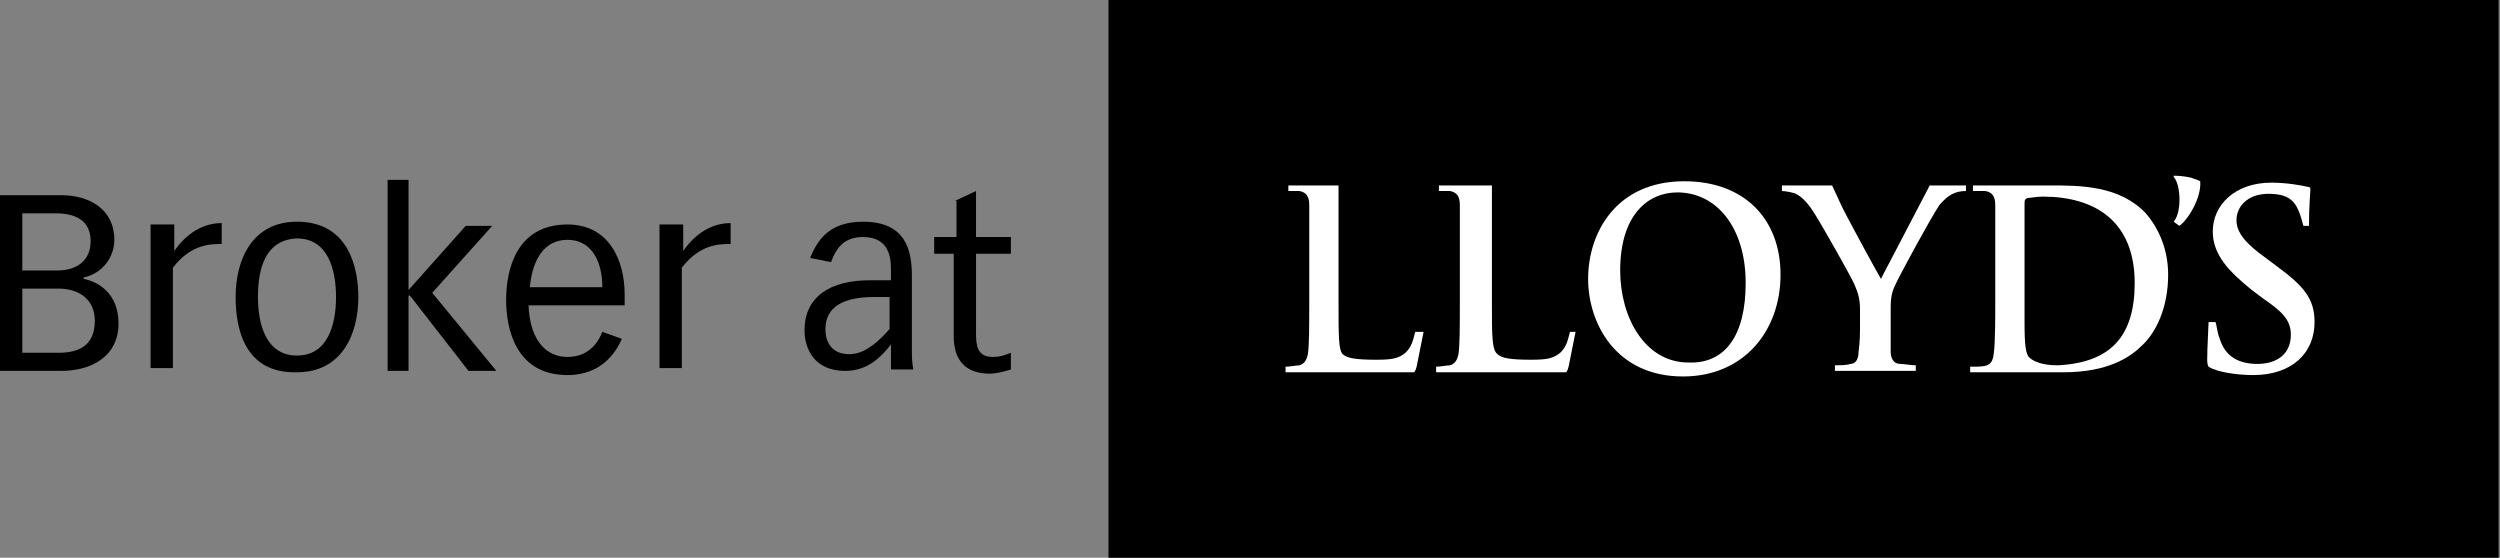 <?xml version="1.0" encoding="utf-8"?>
<!-- Generator: Adobe Illustrator 28.2.0, SVG Export Plug-In . SVG Version: 6.00 Build 0)  -->
<svg version="1.1" id="Livello_1" xmlns="http://www.w3.org/2000/svg" xmlns:xlink="http://www.w3.org/1999/xlink" x="0px" y="0px"
	 viewBox="0 0 179.3 40" style="enable-background:new 0 0 179.3 40;" xml:space="preserve">
<rect x="0" y="0" width="179.3" height="40" fill="#808080" stroke="none"/>
<style type="text/css">
	.st0{fill:#FFFFFF;}
</style>
<g>
	<g>
		<rect x="79.5" width="99.7" height="40"/>
		<path class="st0" d="M157.8,13c0.1,1.2-0.9,2.8-1.5,3.2l-0.4-0.3c0.6-0.7,0.5-2.7,0-3.2l0-0.1c0.5,0,1.2,0.1,1.4,0.2
			C157.6,12.9,157.6,12.9,157.8,13"/>
		<path class="st0" d="M166,23.1c0,2.2-1.6,3.8-4.4,3.8c-1.1,0-2.6-0.2-3.2-0.6c0,0-0.1-0.1-0.1-0.5c0-0.9,0.1-2.4,0.1-2.7h0.5
			c0.1,0.3,0.1,0.7,0.3,1.2c0.4,1.3,1.4,1.8,2.7,1.8c1.4,0,2.4-0.7,2.4-2.1c0-1.1-0.7-1.7-2-2.6l-0.8-0.6c-1.6-1.3-2.8-2.5-2.8-4.2
			c0-1.9,1.6-3.5,4.2-3.5c1.1,0,2.2,0.2,2.6,0.3c0.2,0,0.2,0.1,0.2,0.2c0,0.2-0.1,1.2-0.1,2.6h-0.4c-0.4-1.5-0.7-2.3-2.5-2.3
			c-1.5,0-2.3,0.9-2.3,1.9c0,0.9,0.7,1.7,2.1,2.7l0.8,0.6C165.2,20.5,166,21.4,166,23.1"/>
		<path class="st0" d="M135.9,20.5c-0.3,0.6-0.3,1.2-0.3,1.7v1.4c0,0.3,0,0.9,0,1.6c0,0.5,0.2,0.9,0.7,0.9c0.2,0,0.8,0.1,1.1,0.1
			v0.4h-5.8v-0.4c0.2,0,0.9,0,1.1-0.1c0.2,0,0.6-0.1,0.6-0.9c0.1-0.7,0.1-1.4,0.1-1.6v-1.4c0-0.9-0.2-1.3-0.4-1.8
			c-0.1-0.3-2.4-4.4-3-5.3c-0.4-0.6-0.8-1-1.2-1.2c-0.2-0.1-0.8-0.2-1-0.2v-0.4h3.6c0,0,0.1,0.2,0.6,1.3c0.2,0.5,2.6,4.9,2.9,5.4
			c0,0,2.4-4.6,3.5-6.7h2.6v0.4c-0.8,0-1.3,0.3-1.9,1C138.6,15.4,136.2,19.8,135.9,20.5"/>
		<path class="st0" d="M113,23.8c0,0-0.4,2-0.5,2.5c-0.1,0.4-0.2,0.4-0.2,0.4H103v-0.4c0.3,0,0.8-0.1,1-0.1c0.3-0.1,0.5-0.3,0.6-0.8
			c0.1-0.6,0.1-2.1,0.1-3.7v-3.5c0-2.6,0-3,0-3.5c0-0.6-0.2-0.9-0.7-1c-0.1,0-0.6,0-0.8,0v-0.4h3.8v1.4c0,0,0,0.9,0,3.5v3.5
			c0,2.4,0,3.4,0.4,3.7c0.3,0.3,1,0.4,2.4,0.4c1.2,0,1.6-0.1,2.1-0.5c0.4-0.4,0.5-0.7,0.7-1.5H113z"/>
		<path class="st0" d="M102.1,23.8c0,0-0.4,2-0.5,2.5c-0.1,0.4-0.2,0.4-0.2,0.4h-9.2v-0.4c0.3,0,0.8-0.1,1-0.1
			c0.3-0.1,0.5-0.3,0.6-0.8c0.1-0.6,0.1-2.1,0.1-3.7v-3.5c0-2.6,0-3,0-3.5c0-0.6-0.2-0.9-0.7-1c-0.1,0-0.6,0-0.8,0v-0.4H96v1.4
			c0,0,0,0.9,0,3.5v3.5c0,2.4,0,3.4,0.3,3.7c0.3,0.3,1,0.4,2.4,0.4c1.2,0,1.6-0.1,2.1-0.5c0.4-0.4,0.5-0.7,0.7-1.5H102.1z"/>
		<path class="st0" d="M125.2,20.3c0-4-2.1-6.5-4.9-6.5c-2.1,0-4.1,1.6-4.1,5.6c0,3.4,1.8,6.6,4.9,6.6
			C123.7,26.1,125.2,24.1,125.2,20.3 M127.7,19.7c0,4-2.6,7.3-7,7.3c-4.8,0-6.8-3.8-6.8-7c0-3.3,2-7,6.9-7
			C125.1,13,127.7,15.7,127.7,19.7"/>
		<path class="st0" d="M153.1,20.3c0-4.4-2.8-6.2-6.6-6.2c-0.4,0-0.9,0.1-1.1,0.1c-0.2,0.1-0.2,0.2-0.2,0.4c0,0.6,0,2.1,0,3.5v5
			c0,1.8,0.1,2.2,0.3,2.5c0.3,0.3,0.9,0.6,2.1,0.6C151.4,26,153.1,24.1,153.1,20.3 M155.5,19.7c0,2.4-0.9,4.2-1.9,5.1
			c-0.8,0.8-2.4,1.9-5.6,1.9h-6.7v-0.4c1.2,0,1.6,0,1.7-1c0.1-0.7,0.1-2.7,0.1-3.6v-3.5c0-2.6,0-3,0-3.5c0-0.6-0.2-0.9-0.7-1
			c-0.1,0-0.7,0-0.9,0v-0.4h5.5c2.2,0,5,0,6.9,2C154.6,16.1,155.5,17.6,155.5,19.7"/>
	</g>
	<g>
		<path d="M1.6,25.3h2.6c1.3,0,2.6-0.4,2.6-2.3c0-1.5-1.1-2.3-2.6-2.3H1.6V25.3z M1.6,19.4h2.5c1.4,0,2.4-0.7,2.4-2.1
			c0-1.5-1.1-2-2.5-2H1.6V19.4z M0,14h4.4c2,0,3.8,1,3.8,3.2c0,1.2-0.8,2.4-2.2,2.7V20c1,0.2,2.5,1,2.5,3.2c0,2.4-2,3.4-4.1,3.4H0
			V14z"/>
		<path d="M10.9,16.1h1.6V18h0c0.9-1.3,2.1-2,3.4-2v1.5c-0.8,0-2.2,0-3.5,1.7v7.2h-1.6V16.1z"/>
		<path d="M18.5,21.3c0,2,0.6,4.2,2.8,4.2c2.2,0,2.8-2.2,2.8-4.2c0-2-0.6-4.2-2.8-4.2C19,17.2,18.5,19.3,18.5,21.3 M16.9,21.3
			c0-2.7,1.2-5.4,4.4-5.4c3.7,0,4.4,3.3,4.4,5.4c0,2.7-1.2,5.4-4.4,5.4C17.5,26.8,16.9,23.5,16.9,21.3"/>
		<polygon points="29.3,12.9 29.3,20.8 33.4,16.2 35.3,16.2 31,21 35.6,26.6 33.6,26.6 29.4,21.2 29.3,21.2 29.3,26.6 27.8,26.6 
			27.8,12.9 		"/>
		<path d="M43.2,20.6c0-1.9-0.8-3.4-2.5-3.4c-1.6,0-2.5,1.3-2.7,3.4H43.2z M37.9,21.8c0.1,2.8,1.4,3.8,2.8,3.8
			c1.7,0,2.3-1.3,2.5-1.8l1.4,0.5c-0.7,1.6-2,2.6-3.9,2.6c-3.7,0-4.4-3.3-4.4-5.4c0-2.1,0.7-5.4,4.4-5.4c3,0,4.1,2.6,4.1,5v0.8H37.9
			z"/>
		<path d="M47.4,16.1h1.6V18h0c0.9-1.3,2.1-2,3.4-2v1.5c-0.8,0-2.2,0-3.5,1.7v7.2h-1.6V16.1z"/>
		<path d="M62.7,21.3c-2.2,0-3.5,0.7-3.5,2.3c0,1,0.5,1.8,1.7,1.8c0.6,0,1.5-0.2,2.9-1.8v-2.3H62.7z M58.1,18.5
			c0.5-1.2,1.3-2.6,3.8-2.6c3.1,0,3.5,2.1,3.5,3.9v5.5c0,0.2,0,0.6,0.1,1.2h-1.6v-1.8h0c-1,1.3-2,1.9-3.3,1.9
			c-2.2,0-2.9-1.6-2.9-2.9c0-2.4,1.8-3.6,4.7-3.6h1.5v-0.7c0-0.7,0-2.4-2-2.4c-1.3,0-1.9,0.7-2.3,1.8L58.1,18.5z"/>
		<path d="M68.5,14.4l1.5-0.7V17h2.5v1.2h-2.5v5.7c0,0.9,0.1,1.7,1.2,1.7c0.5,0,0.8-0.1,1.3-0.3v1.2c-0.6,0.2-1.2,0.3-1.5,0.3
			c-2.2,0-2.6-1.5-2.6-2.7v-5.9H67V17h1.6V14.4z"/>
	</g>
</g>
</svg>
